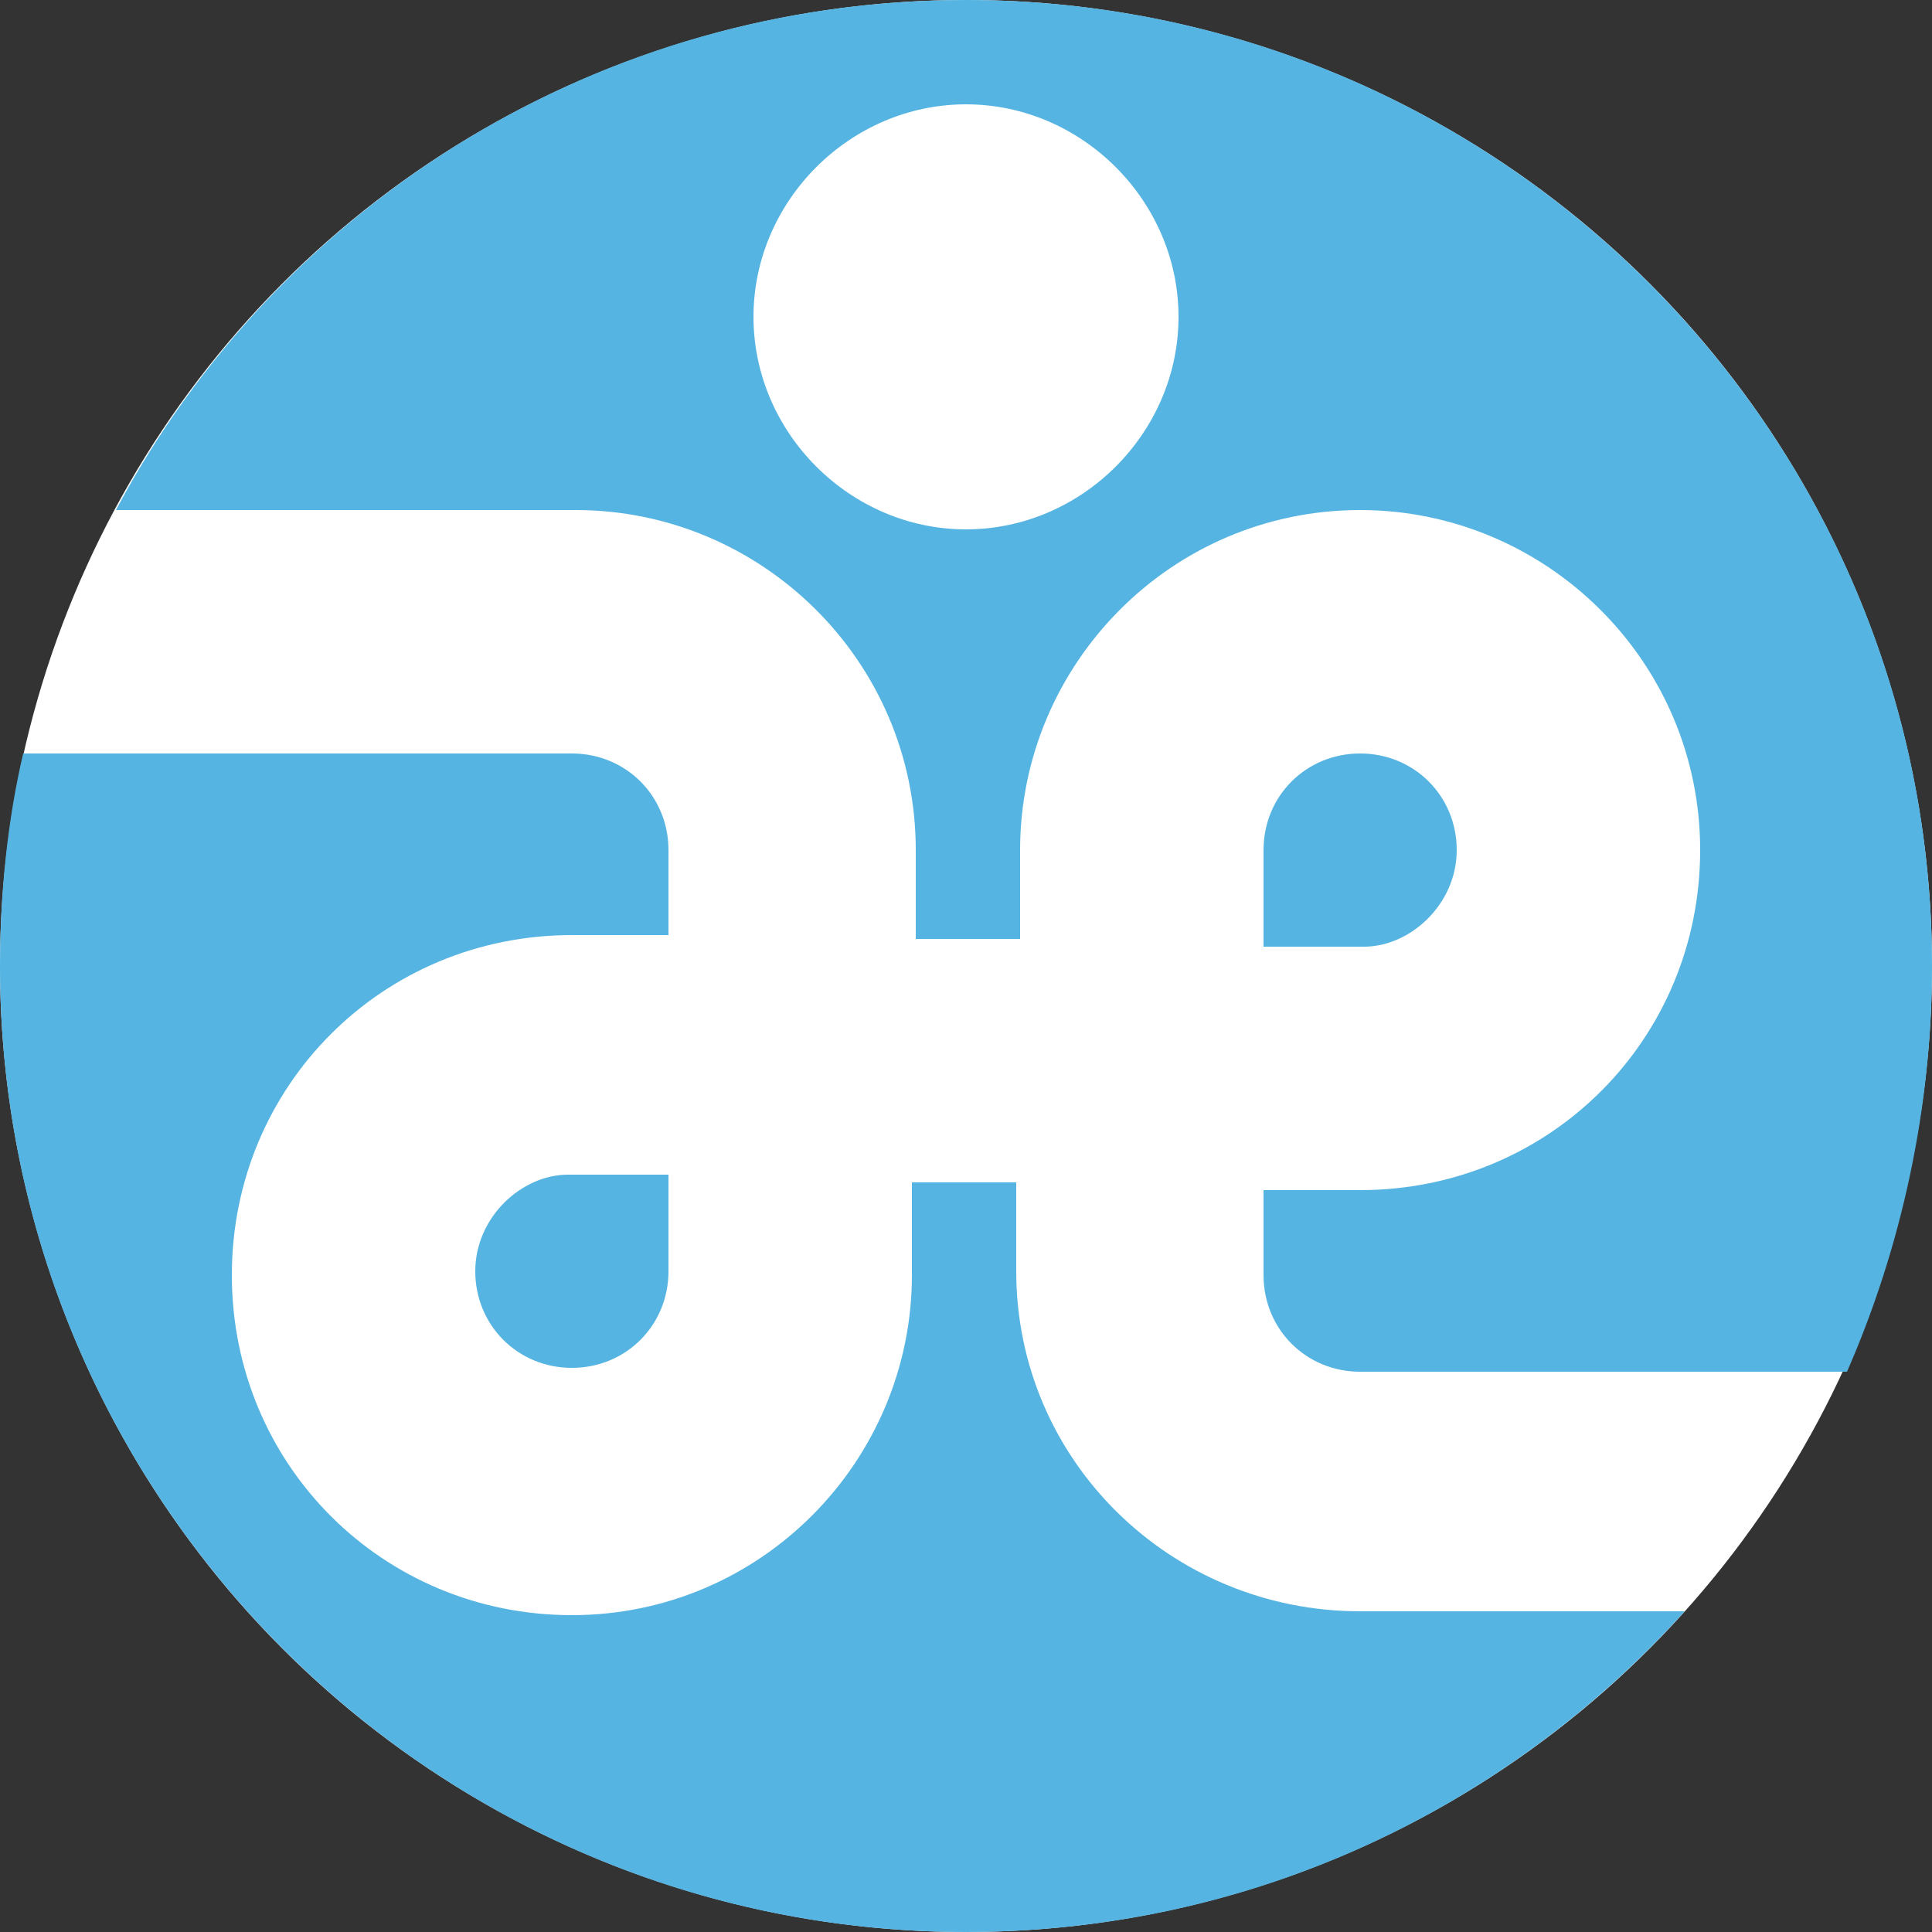 <?xml version="1.0" encoding="utf-8"?>
<!-- Generator: Adobe Illustrator 27.7.0, SVG Export Plug-In . SVG Version: 6.00 Build 0)  -->
<svg version="1.1" xmlns="http://www.w3.org/2000/svg" xmlns:xlink="http://www.w3.org/1999/xlink" x="0px" y="0px"
	 viewBox="0 0 50 50" enable-background="new 0 0 50 50" xml:space="preserve">
<rect x="0" y="0" width="50" height="50" fill="#333333" stroke="none"/>
<g id="footer">
</g>
<g id="header">
</g>
<g id="menu1">
	<g>
		<circle fill="#FFFFFF" cx="25" cy="25" r="25"/>
		<g>
			<path fill="#55B4E1" d="M25,0C15.5,0,7.2,5.3,3,13.2h11.9c4.8,0,8.8,3.9,8.8,8.8v2.3l2.7,0V22c0-4.8,3.9-8.8,8.8-8.8
				c4.8,0,8.8,3.9,8.8,8.8s-3.9,8.8-8.8,8.8l-2.5,0v2.2c0,1.4,1.1,2.5,2.5,2.5h12.6C49.2,32.3,50,28.7,50,25C50,11.2,38.8,0,25,0z
				 M25,13.7c-3,0-5.5-2.5-5.5-5.5c0-3,2.5-5.5,5.5-5.5c3,0,5.5,2.5,5.5,5.5C30.5,11.2,28,13.7,25,13.7z"/>
			<path fill="#55B4E1" d="M37.7,22c0-1.4-1.1-2.5-2.5-2.5s-2.5,1.1-2.5,2.5v2.5l2.6,0C36.5,24.5,37.7,23.4,37.7,22z"/>
			<path fill="#55B4E1" d="M12.3,32.9c0,1.4,1.1,2.5,2.5,2.5s2.5-1.1,2.5-2.5v-2.5l-2.6,0C13.5,30.4,12.3,31.5,12.3,32.9z"/>
			<path fill="#55B4E1" d="M26.3,32.9v-2.3l-2.7,0v2.4c0,4.8-3.9,8.8-8.8,8.8s-8.8-3.9-8.8-8.8s3.9-8.8,8.8-8.8l2.5,0V22
				c0-1.4-1.1-2.5-2.5-2.5H0.6C0.2,21.2,0,23.1,0,25c0,13.8,11.2,25,25,25c7.4,0,14-3.2,18.6-8.3h-8.4
				C30.3,41.7,26.3,37.8,26.3,32.9z"/>
		</g>
	</g>
</g>
<g id="menu2">
</g>
<g id="menu3">
</g>
<g id="menu4">
</g>
<g id="menu5">
</g>
<g id="menu6">
</g>
<g id="menu7">
</g>
<g id="menu8">
</g>
<g id="menu9">
</g>
<g id="レイヤー_7">
</g>
<g id="guide" display="none">
</g>
</svg>
